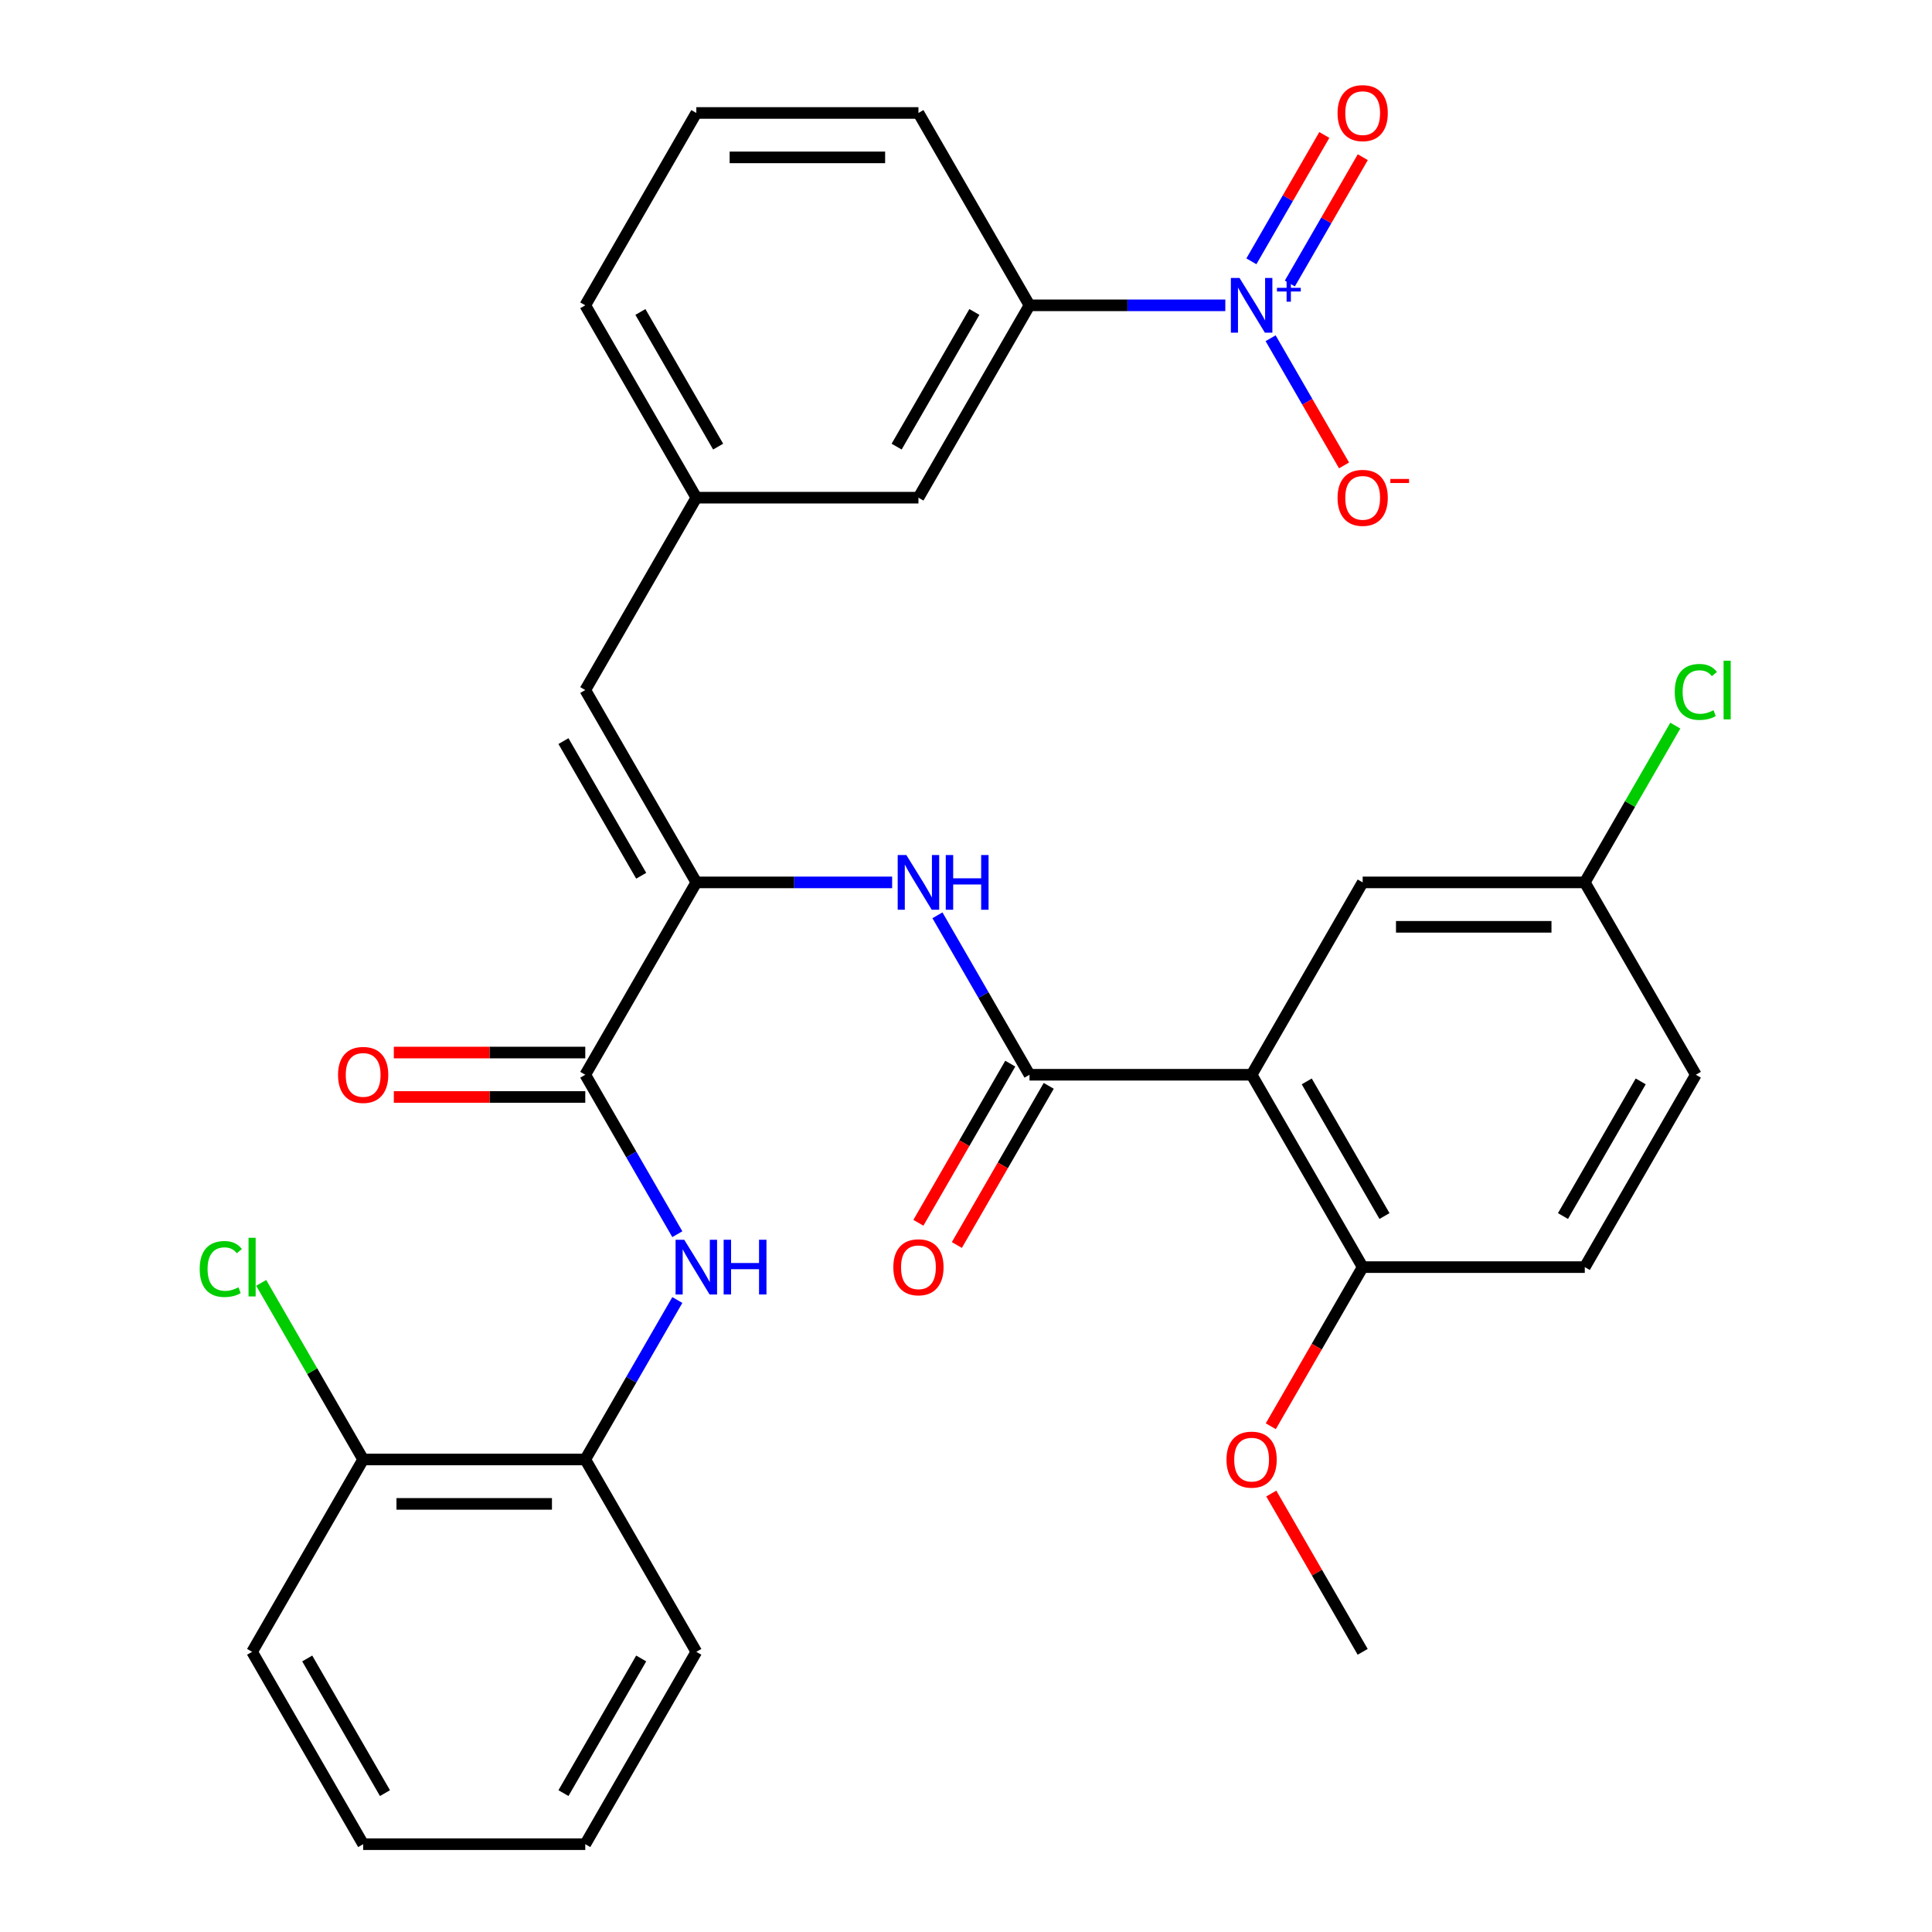 <?xml version='1.0' encoding='iso-8859-1'?>
<svg version='1.1' baseProfile='full'
              xmlns='http://www.w3.org/2000/svg'
                      xmlns:rdkit='http://www.rdkit.org/xml'
                      xmlns:xlink='http://www.w3.org/1999/xlink'
                  xml:space='preserve'
width='1000px' height='1000px' viewBox='0 0 1000 1000'>
<!-- END OF HEADER -->
<rect style='opacity:1.0;fill:#FFFFFF;stroke:none' width='1000' height='1000' x='0' y='0'> </rect>
<path class='bond-7' d='M 634.22,158.034 L 583.544,158.034' style='fill:none;fill-rule:evenodd;stroke:#0000FF;stroke-width:6px;stroke-linecap:butt;stroke-linejoin:miter;stroke-opacity:1' />
<path class='bond-7' d='M 583.544,158.034 L 532.868,158.034' style='fill:none;fill-rule:evenodd;stroke:#000000;stroke-width:6px;stroke-linecap:butt;stroke-linejoin:miter;stroke-opacity:1' />
<path class='bond-10' d='M 657.669,175.068 L 676.672,207.982' style='fill:none;fill-rule:evenodd;stroke:#0000FF;stroke-width:6px;stroke-linecap:butt;stroke-linejoin:miter;stroke-opacity:1' />
<path class='bond-10' d='M 676.672,207.982 L 695.675,240.896' style='fill:none;fill-rule:evenodd;stroke:#FF0000;stroke-width:6px;stroke-linecap:butt;stroke-linejoin:miter;stroke-opacity:1' />
<path class='bond-12' d='M 667.626,146.748 L 686.501,114.055' style='fill:none;fill-rule:evenodd;stroke:#0000FF;stroke-width:6px;stroke-linecap:butt;stroke-linejoin:miter;stroke-opacity:1' />
<path class='bond-12' d='M 686.501,114.055 L 705.377,81.361' style='fill:none;fill-rule:evenodd;stroke:#FF0000;stroke-width:6px;stroke-linecap:butt;stroke-linejoin:miter;stroke-opacity:1' />
<path class='bond-12' d='M 647.713,135.252 L 666.589,102.558' style='fill:none;fill-rule:evenodd;stroke:#0000FF;stroke-width:6px;stroke-linecap:butt;stroke-linejoin:miter;stroke-opacity:1' />
<path class='bond-12' d='M 666.589,102.558 L 685.464,69.864' style='fill:none;fill-rule:evenodd;stroke:#FF0000;stroke-width:6px;stroke-linecap:butt;stroke-linejoin:miter;stroke-opacity:1' />
<path class='bond-0' d='M 647.835,556.29 L 532.868,556.29' style='fill:none;fill-rule:evenodd;stroke:#000000;stroke-width:6px;stroke-linecap:butt;stroke-linejoin:miter;stroke-opacity:1' />
<path class='bond-9' d='M 647.835,556.29 L 705.318,655.854' style='fill:none;fill-rule:evenodd;stroke:#000000;stroke-width:6px;stroke-linecap:butt;stroke-linejoin:miter;stroke-opacity:1' />
<path class='bond-9' d='M 676.37,559.728 L 716.608,629.422' style='fill:none;fill-rule:evenodd;stroke:#000000;stroke-width:6px;stroke-linecap:butt;stroke-linejoin:miter;stroke-opacity:1' />
<path class='bond-11' d='M 647.835,556.29 L 705.318,456.726' style='fill:none;fill-rule:evenodd;stroke:#000000;stroke-width:6px;stroke-linecap:butt;stroke-linejoin:miter;stroke-opacity:1' />
<path class='bond-1' d='M 532.868,556.29 L 509.044,515.025' style='fill:none;fill-rule:evenodd;stroke:#000000;stroke-width:6px;stroke-linecap:butt;stroke-linejoin:miter;stroke-opacity:1' />
<path class='bond-1' d='M 509.044,515.025 L 485.219,473.76' style='fill:none;fill-rule:evenodd;stroke:#0000FF;stroke-width:6px;stroke-linecap:butt;stroke-linejoin:miter;stroke-opacity:1' />
<path class='bond-13' d='M 522.912,550.541 L 499.134,591.726' style='fill:none;fill-rule:evenodd;stroke:#000000;stroke-width:6px;stroke-linecap:butt;stroke-linejoin:miter;stroke-opacity:1' />
<path class='bond-13' d='M 499.134,591.726 L 475.355,632.911' style='fill:none;fill-rule:evenodd;stroke:#FF0000;stroke-width:6px;stroke-linecap:butt;stroke-linejoin:miter;stroke-opacity:1' />
<path class='bond-13' d='M 542.824,562.038 L 519.046,603.223' style='fill:none;fill-rule:evenodd;stroke:#000000;stroke-width:6px;stroke-linecap:butt;stroke-linejoin:miter;stroke-opacity:1' />
<path class='bond-13' d='M 519.046,603.223 L 495.268,644.408' style='fill:none;fill-rule:evenodd;stroke:#FF0000;stroke-width:6px;stroke-linecap:butt;stroke-linejoin:miter;stroke-opacity:1' />
<path class='bond-2' d='M 360.418,456.726 L 302.935,357.162' style='fill:none;fill-rule:evenodd;stroke:#000000;stroke-width:6px;stroke-linecap:butt;stroke-linejoin:miter;stroke-opacity:1' />
<path class='bond-2' d='M 331.883,453.288 L 291.645,383.593' style='fill:none;fill-rule:evenodd;stroke:#000000;stroke-width:6px;stroke-linecap:butt;stroke-linejoin:miter;stroke-opacity:1' />
<path class='bond-3' d='M 360.418,456.726 L 302.935,556.29' style='fill:none;fill-rule:evenodd;stroke:#000000;stroke-width:6px;stroke-linecap:butt;stroke-linejoin:miter;stroke-opacity:1' />
<path class='bond-4' d='M 360.418,456.726 L 411.094,456.726' style='fill:none;fill-rule:evenodd;stroke:#000000;stroke-width:6px;stroke-linecap:butt;stroke-linejoin:miter;stroke-opacity:1' />
<path class='bond-4' d='M 411.094,456.726 L 461.771,456.726' style='fill:none;fill-rule:evenodd;stroke:#0000FF;stroke-width:6px;stroke-linecap:butt;stroke-linejoin:miter;stroke-opacity:1' />
<path class='bond-5' d='M 302.935,556.29 L 326.759,597.555' style='fill:none;fill-rule:evenodd;stroke:#000000;stroke-width:6px;stroke-linecap:butt;stroke-linejoin:miter;stroke-opacity:1' />
<path class='bond-5' d='M 326.759,597.555 L 350.584,638.82' style='fill:none;fill-rule:evenodd;stroke:#0000FF;stroke-width:6px;stroke-linecap:butt;stroke-linejoin:miter;stroke-opacity:1' />
<path class='bond-16' d='M 302.935,544.793 L 253.389,544.793' style='fill:none;fill-rule:evenodd;stroke:#000000;stroke-width:6px;stroke-linecap:butt;stroke-linejoin:miter;stroke-opacity:1' />
<path class='bond-16' d='M 253.389,544.793 L 203.843,544.793' style='fill:none;fill-rule:evenodd;stroke:#FF0000;stroke-width:6px;stroke-linecap:butt;stroke-linejoin:miter;stroke-opacity:1' />
<path class='bond-16' d='M 302.935,567.786 L 253.389,567.786' style='fill:none;fill-rule:evenodd;stroke:#000000;stroke-width:6px;stroke-linecap:butt;stroke-linejoin:miter;stroke-opacity:1' />
<path class='bond-16' d='M 253.389,567.786 L 203.843,567.786' style='fill:none;fill-rule:evenodd;stroke:#FF0000;stroke-width:6px;stroke-linecap:butt;stroke-linejoin:miter;stroke-opacity:1' />
<path class='bond-8' d='M 350.584,672.888 L 326.759,714.153' style='fill:none;fill-rule:evenodd;stroke:#0000FF;stroke-width:6px;stroke-linecap:butt;stroke-linejoin:miter;stroke-opacity:1' />
<path class='bond-8' d='M 326.759,714.153 L 302.935,755.418' style='fill:none;fill-rule:evenodd;stroke:#000000;stroke-width:6px;stroke-linecap:butt;stroke-linejoin:miter;stroke-opacity:1' />
<path class='bond-6' d='M 302.935,357.162 L 360.418,257.598' style='fill:none;fill-rule:evenodd;stroke:#000000;stroke-width:6px;stroke-linecap:butt;stroke-linejoin:miter;stroke-opacity:1' />
<path class='bond-15' d='M 532.868,158.034 L 475.385,257.598' style='fill:none;fill-rule:evenodd;stroke:#000000;stroke-width:6px;stroke-linecap:butt;stroke-linejoin:miter;stroke-opacity:1' />
<path class='bond-15' d='M 504.333,161.472 L 464.095,231.167' style='fill:none;fill-rule:evenodd;stroke:#000000;stroke-width:6px;stroke-linecap:butt;stroke-linejoin:miter;stroke-opacity:1' />
<path class='bond-24' d='M 532.868,158.034 L 475.385,58.47' style='fill:none;fill-rule:evenodd;stroke:#000000;stroke-width:6px;stroke-linecap:butt;stroke-linejoin:miter;stroke-opacity:1' />
<path class='bond-17' d='M 302.935,755.418 L 187.969,755.418' style='fill:none;fill-rule:evenodd;stroke:#000000;stroke-width:6px;stroke-linecap:butt;stroke-linejoin:miter;stroke-opacity:1' />
<path class='bond-17' d='M 285.69,778.411 L 205.213,778.411' style='fill:none;fill-rule:evenodd;stroke:#000000;stroke-width:6px;stroke-linecap:butt;stroke-linejoin:miter;stroke-opacity:1' />
<path class='bond-26' d='M 302.935,755.418 L 360.418,854.982' style='fill:none;fill-rule:evenodd;stroke:#000000;stroke-width:6px;stroke-linecap:butt;stroke-linejoin:miter;stroke-opacity:1' />
<path class='bond-18' d='M 705.318,655.854 L 820.284,655.854' style='fill:none;fill-rule:evenodd;stroke:#000000;stroke-width:6px;stroke-linecap:butt;stroke-linejoin:miter;stroke-opacity:1' />
<path class='bond-23' d='M 705.318,655.854 L 681.54,697.039' style='fill:none;fill-rule:evenodd;stroke:#000000;stroke-width:6px;stroke-linecap:butt;stroke-linejoin:miter;stroke-opacity:1' />
<path class='bond-23' d='M 681.54,697.039 L 657.762,738.223' style='fill:none;fill-rule:evenodd;stroke:#FF0000;stroke-width:6px;stroke-linecap:butt;stroke-linejoin:miter;stroke-opacity:1' />
<path class='bond-19' d='M 705.318,456.726 L 820.284,456.726' style='fill:none;fill-rule:evenodd;stroke:#000000;stroke-width:6px;stroke-linecap:butt;stroke-linejoin:miter;stroke-opacity:1' />
<path class='bond-19' d='M 722.563,479.719 L 803.039,479.719' style='fill:none;fill-rule:evenodd;stroke:#000000;stroke-width:6px;stroke-linecap:butt;stroke-linejoin:miter;stroke-opacity:1' />
<path class='bond-14' d='M 360.418,257.598 L 475.385,257.598' style='fill:none;fill-rule:evenodd;stroke:#000000;stroke-width:6px;stroke-linecap:butt;stroke-linejoin:miter;stroke-opacity:1' />
<path class='bond-32' d='M 360.418,257.598 L 302.935,158.034' style='fill:none;fill-rule:evenodd;stroke:#000000;stroke-width:6px;stroke-linecap:butt;stroke-linejoin:miter;stroke-opacity:1' />
<path class='bond-32' d='M 371.709,231.167 L 331.47,161.472' style='fill:none;fill-rule:evenodd;stroke:#000000;stroke-width:6px;stroke-linecap:butt;stroke-linejoin:miter;stroke-opacity:1' />
<path class='bond-20' d='M 187.969,755.418 L 161.584,709.718' style='fill:none;fill-rule:evenodd;stroke:#000000;stroke-width:6px;stroke-linecap:butt;stroke-linejoin:miter;stroke-opacity:1' />
<path class='bond-20' d='M 161.584,709.718 L 135.199,664.019' style='fill:none;fill-rule:evenodd;stroke:#00CC00;stroke-width:6px;stroke-linecap:butt;stroke-linejoin:miter;stroke-opacity:1' />
<path class='bond-28' d='M 187.969,755.418 L 130.485,854.982' style='fill:none;fill-rule:evenodd;stroke:#000000;stroke-width:6px;stroke-linecap:butt;stroke-linejoin:miter;stroke-opacity:1' />
<path class='bond-33' d='M 820.284,655.854 L 877.768,556.29' style='fill:none;fill-rule:evenodd;stroke:#000000;stroke-width:6px;stroke-linecap:butt;stroke-linejoin:miter;stroke-opacity:1' />
<path class='bond-33' d='M 808.994,629.422 L 849.232,559.728' style='fill:none;fill-rule:evenodd;stroke:#000000;stroke-width:6px;stroke-linecap:butt;stroke-linejoin:miter;stroke-opacity:1' />
<path class='bond-21' d='M 820.284,456.726 L 877.768,556.29' style='fill:none;fill-rule:evenodd;stroke:#000000;stroke-width:6px;stroke-linecap:butt;stroke-linejoin:miter;stroke-opacity:1' />
<path class='bond-22' d='M 820.284,456.726 L 843.71,416.151' style='fill:none;fill-rule:evenodd;stroke:#000000;stroke-width:6px;stroke-linecap:butt;stroke-linejoin:miter;stroke-opacity:1' />
<path class='bond-22' d='M 843.71,416.151 L 867.136,375.576' style='fill:none;fill-rule:evenodd;stroke:#00CC00;stroke-width:6px;stroke-linecap:butt;stroke-linejoin:miter;stroke-opacity:1' />
<path class='bond-29' d='M 658.016,773.052 L 681.667,814.017' style='fill:none;fill-rule:evenodd;stroke:#FF0000;stroke-width:6px;stroke-linecap:butt;stroke-linejoin:miter;stroke-opacity:1' />
<path class='bond-29' d='M 681.667,814.017 L 705.318,854.982' style='fill:none;fill-rule:evenodd;stroke:#000000;stroke-width:6px;stroke-linecap:butt;stroke-linejoin:miter;stroke-opacity:1' />
<path class='bond-25' d='M 475.385,58.47 L 360.418,58.47' style='fill:none;fill-rule:evenodd;stroke:#000000;stroke-width:6px;stroke-linecap:butt;stroke-linejoin:miter;stroke-opacity:1' />
<path class='bond-25' d='M 458.14,81.463 L 377.663,81.463' style='fill:none;fill-rule:evenodd;stroke:#000000;stroke-width:6px;stroke-linecap:butt;stroke-linejoin:miter;stroke-opacity:1' />
<path class='bond-27' d='M 360.418,58.47 L 302.935,158.034' style='fill:none;fill-rule:evenodd;stroke:#000000;stroke-width:6px;stroke-linecap:butt;stroke-linejoin:miter;stroke-opacity:1' />
<path class='bond-30' d='M 360.418,854.982 L 302.935,954.545' style='fill:none;fill-rule:evenodd;stroke:#000000;stroke-width:6px;stroke-linecap:butt;stroke-linejoin:miter;stroke-opacity:1' />
<path class='bond-30' d='M 331.883,858.419 L 291.645,928.114' style='fill:none;fill-rule:evenodd;stroke:#000000;stroke-width:6px;stroke-linecap:butt;stroke-linejoin:miter;stroke-opacity:1' />
<path class='bond-34' d='M 130.485,854.982 L 187.969,954.545' style='fill:none;fill-rule:evenodd;stroke:#000000;stroke-width:6px;stroke-linecap:butt;stroke-linejoin:miter;stroke-opacity:1' />
<path class='bond-34' d='M 159.021,858.419 L 199.259,928.114' style='fill:none;fill-rule:evenodd;stroke:#000000;stroke-width:6px;stroke-linecap:butt;stroke-linejoin:miter;stroke-opacity:1' />
<path class='bond-31' d='M 302.935,954.545 L 187.969,954.545' style='fill:none;fill-rule:evenodd;stroke:#000000;stroke-width:6px;stroke-linecap:butt;stroke-linejoin:miter;stroke-opacity:1' />
<path  class='atom-0' d='M 641.575 143.874
L 650.855 158.874
Q 651.775 160.354, 653.255 163.034
Q 654.735 165.714, 654.815 165.874
L 654.815 143.874
L 658.575 143.874
L 658.575 172.194
L 654.695 172.194
L 644.735 155.794
Q 643.575 153.874, 642.335 151.674
Q 641.135 149.474, 640.775 148.794
L 640.775 172.194
L 637.095 172.194
L 637.095 143.874
L 641.575 143.874
' fill='#0000FF'/>
<path  class='atom-0' d='M 660.951 148.979
L 665.94 148.979
L 665.94 143.725
L 668.158 143.725
L 668.158 148.979
L 673.279 148.979
L 673.279 150.88
L 668.158 150.88
L 668.158 156.16
L 665.94 156.16
L 665.94 150.88
L 660.951 150.88
L 660.951 148.979
' fill='#0000FF'/>
<path  class='atom-5' d='M 469.125 442.566
L 478.405 457.566
Q 479.325 459.046, 480.805 461.726
Q 482.285 464.406, 482.365 464.566
L 482.365 442.566
L 486.125 442.566
L 486.125 470.886
L 482.245 470.886
L 472.285 454.486
Q 471.125 452.566, 469.885 450.366
Q 468.685 448.166, 468.325 447.486
L 468.325 470.886
L 464.645 470.886
L 464.645 442.566
L 469.125 442.566
' fill='#0000FF'/>
<path  class='atom-5' d='M 489.525 442.566
L 493.365 442.566
L 493.365 454.606
L 507.845 454.606
L 507.845 442.566
L 511.685 442.566
L 511.685 470.886
L 507.845 470.886
L 507.845 457.806
L 493.365 457.806
L 493.365 470.886
L 489.525 470.886
L 489.525 442.566
' fill='#0000FF'/>
<path  class='atom-6' d='M 354.158 641.694
L 363.438 656.694
Q 364.358 658.174, 365.838 660.854
Q 367.318 663.534, 367.398 663.694
L 367.398 641.694
L 371.158 641.694
L 371.158 670.014
L 367.278 670.014
L 357.318 653.614
Q 356.158 651.694, 354.918 649.494
Q 353.718 647.294, 353.358 646.614
L 353.358 670.014
L 349.678 670.014
L 349.678 641.694
L 354.158 641.694
' fill='#0000FF'/>
<path  class='atom-6' d='M 374.558 641.694
L 378.398 641.694
L 378.398 653.734
L 392.878 653.734
L 392.878 641.694
L 396.718 641.694
L 396.718 670.014
L 392.878 670.014
L 392.878 656.934
L 378.398 656.934
L 378.398 670.014
L 374.558 670.014
L 374.558 641.694
' fill='#0000FF'/>
<path  class='atom-11' d='M 692.318 257.678
Q 692.318 250.878, 695.678 247.078
Q 699.038 243.278, 705.318 243.278
Q 711.598 243.278, 714.958 247.078
Q 718.318 250.878, 718.318 257.678
Q 718.318 264.558, 714.918 268.478
Q 711.518 272.358, 705.318 272.358
Q 699.078 272.358, 695.678 268.478
Q 692.318 264.598, 692.318 257.678
M 705.318 269.158
Q 709.638 269.158, 711.958 266.278
Q 714.318 263.358, 714.318 257.678
Q 714.318 252.118, 711.958 249.318
Q 709.638 246.478, 705.318 246.478
Q 700.998 246.478, 698.638 249.278
Q 696.318 252.078, 696.318 257.678
Q 696.318 263.398, 698.638 266.278
Q 700.998 269.158, 705.318 269.158
' fill='#FF0000'/>
<path  class='atom-11' d='M 719.638 247.9
L 729.327 247.9
L 729.327 250.012
L 719.638 250.012
L 719.638 247.9
' fill='#FF0000'/>
<path  class='atom-13' d='M 692.318 58.55
Q 692.318 51.75, 695.678 47.95
Q 699.038 44.15, 705.318 44.15
Q 711.598 44.15, 714.958 47.95
Q 718.318 51.75, 718.318 58.55
Q 718.318 65.43, 714.918 69.35
Q 711.518 73.23, 705.318 73.23
Q 699.078 73.23, 695.678 69.35
Q 692.318 65.47, 692.318 58.55
M 705.318 70.03
Q 709.638 70.03, 711.958 67.15
Q 714.318 64.23, 714.318 58.55
Q 714.318 52.99, 711.958 50.19
Q 709.638 47.35, 705.318 47.35
Q 700.998 47.35, 698.638 50.15
Q 696.318 52.95, 696.318 58.55
Q 696.318 64.27, 698.638 67.15
Q 700.998 70.03, 705.318 70.03
' fill='#FF0000'/>
<path  class='atom-14' d='M 462.385 655.934
Q 462.385 649.134, 465.745 645.334
Q 469.105 641.534, 475.385 641.534
Q 481.665 641.534, 485.025 645.334
Q 488.385 649.134, 488.385 655.934
Q 488.385 662.814, 484.985 666.734
Q 481.585 670.614, 475.385 670.614
Q 469.145 670.614, 465.745 666.734
Q 462.385 662.854, 462.385 655.934
M 475.385 667.414
Q 479.705 667.414, 482.025 664.534
Q 484.385 661.614, 484.385 655.934
Q 484.385 650.374, 482.025 647.574
Q 479.705 644.734, 475.385 644.734
Q 471.065 644.734, 468.705 647.534
Q 466.385 650.334, 466.385 655.934
Q 466.385 661.654, 468.705 664.534
Q 471.065 667.414, 475.385 667.414
' fill='#FF0000'/>
<path  class='atom-17' d='M 174.969 556.37
Q 174.969 549.57, 178.329 545.77
Q 181.689 541.97, 187.969 541.97
Q 194.249 541.97, 197.609 545.77
Q 200.969 549.57, 200.969 556.37
Q 200.969 563.25, 197.569 567.17
Q 194.169 571.05, 187.969 571.05
Q 181.729 571.05, 178.329 567.17
Q 174.969 563.29, 174.969 556.37
M 187.969 567.85
Q 192.289 567.85, 194.609 564.97
Q 196.969 562.05, 196.969 556.37
Q 196.969 550.81, 194.609 548.01
Q 192.289 545.17, 187.969 545.17
Q 183.649 545.17, 181.289 547.97
Q 178.969 550.77, 178.969 556.37
Q 178.969 562.09, 181.289 564.97
Q 183.649 567.85, 187.969 567.85
' fill='#FF0000'/>
<path  class='atom-21' d='M 103.365 656.834
Q 103.365 649.794, 106.645 646.114
Q 109.965 642.394, 116.245 642.394
Q 122.085 642.394, 125.205 646.514
L 122.565 648.674
Q 120.285 645.674, 116.245 645.674
Q 111.965 645.674, 109.685 648.554
Q 107.445 651.394, 107.445 656.834
Q 107.445 662.434, 109.765 665.314
Q 112.125 668.194, 116.685 668.194
Q 119.805 668.194, 123.445 666.314
L 124.565 669.314
Q 123.085 670.274, 120.845 670.834
Q 118.605 671.394, 116.125 671.394
Q 109.965 671.394, 106.645 667.634
Q 103.365 663.874, 103.365 656.834
' fill='#00CC00'/>
<path  class='atom-21' d='M 128.645 640.674
L 132.325 640.674
L 132.325 671.034
L 128.645 671.034
L 128.645 640.674
' fill='#00CC00'/>
<path  class='atom-23' d='M 866.848 358.142
Q 866.848 351.102, 870.128 347.422
Q 873.448 343.702, 879.728 343.702
Q 885.568 343.702, 888.688 347.822
L 886.048 349.982
Q 883.768 346.982, 879.728 346.982
Q 875.448 346.982, 873.168 349.862
Q 870.928 352.702, 870.928 358.142
Q 870.928 363.742, 873.248 366.622
Q 875.608 369.502, 880.168 369.502
Q 883.288 369.502, 886.928 367.622
L 888.048 370.622
Q 886.568 371.582, 884.328 372.142
Q 882.088 372.702, 879.608 372.702
Q 873.448 372.702, 870.128 368.942
Q 866.848 365.182, 866.848 358.142
' fill='#00CC00'/>
<path  class='atom-23' d='M 892.128 341.982
L 895.808 341.982
L 895.808 372.342
L 892.128 372.342
L 892.128 341.982
' fill='#00CC00'/>
<path  class='atom-24' d='M 634.835 755.498
Q 634.835 748.698, 638.195 744.898
Q 641.555 741.098, 647.835 741.098
Q 654.115 741.098, 657.475 744.898
Q 660.835 748.698, 660.835 755.498
Q 660.835 762.378, 657.435 766.298
Q 654.035 770.178, 647.835 770.178
Q 641.595 770.178, 638.195 766.298
Q 634.835 762.418, 634.835 755.498
M 647.835 766.978
Q 652.155 766.978, 654.475 764.098
Q 656.835 761.178, 656.835 755.498
Q 656.835 749.938, 654.475 747.138
Q 652.155 744.298, 647.835 744.298
Q 643.515 744.298, 641.155 747.098
Q 638.835 749.898, 638.835 755.498
Q 638.835 761.218, 641.155 764.098
Q 643.515 766.978, 647.835 766.978
' fill='#FF0000'/>
</svg>
